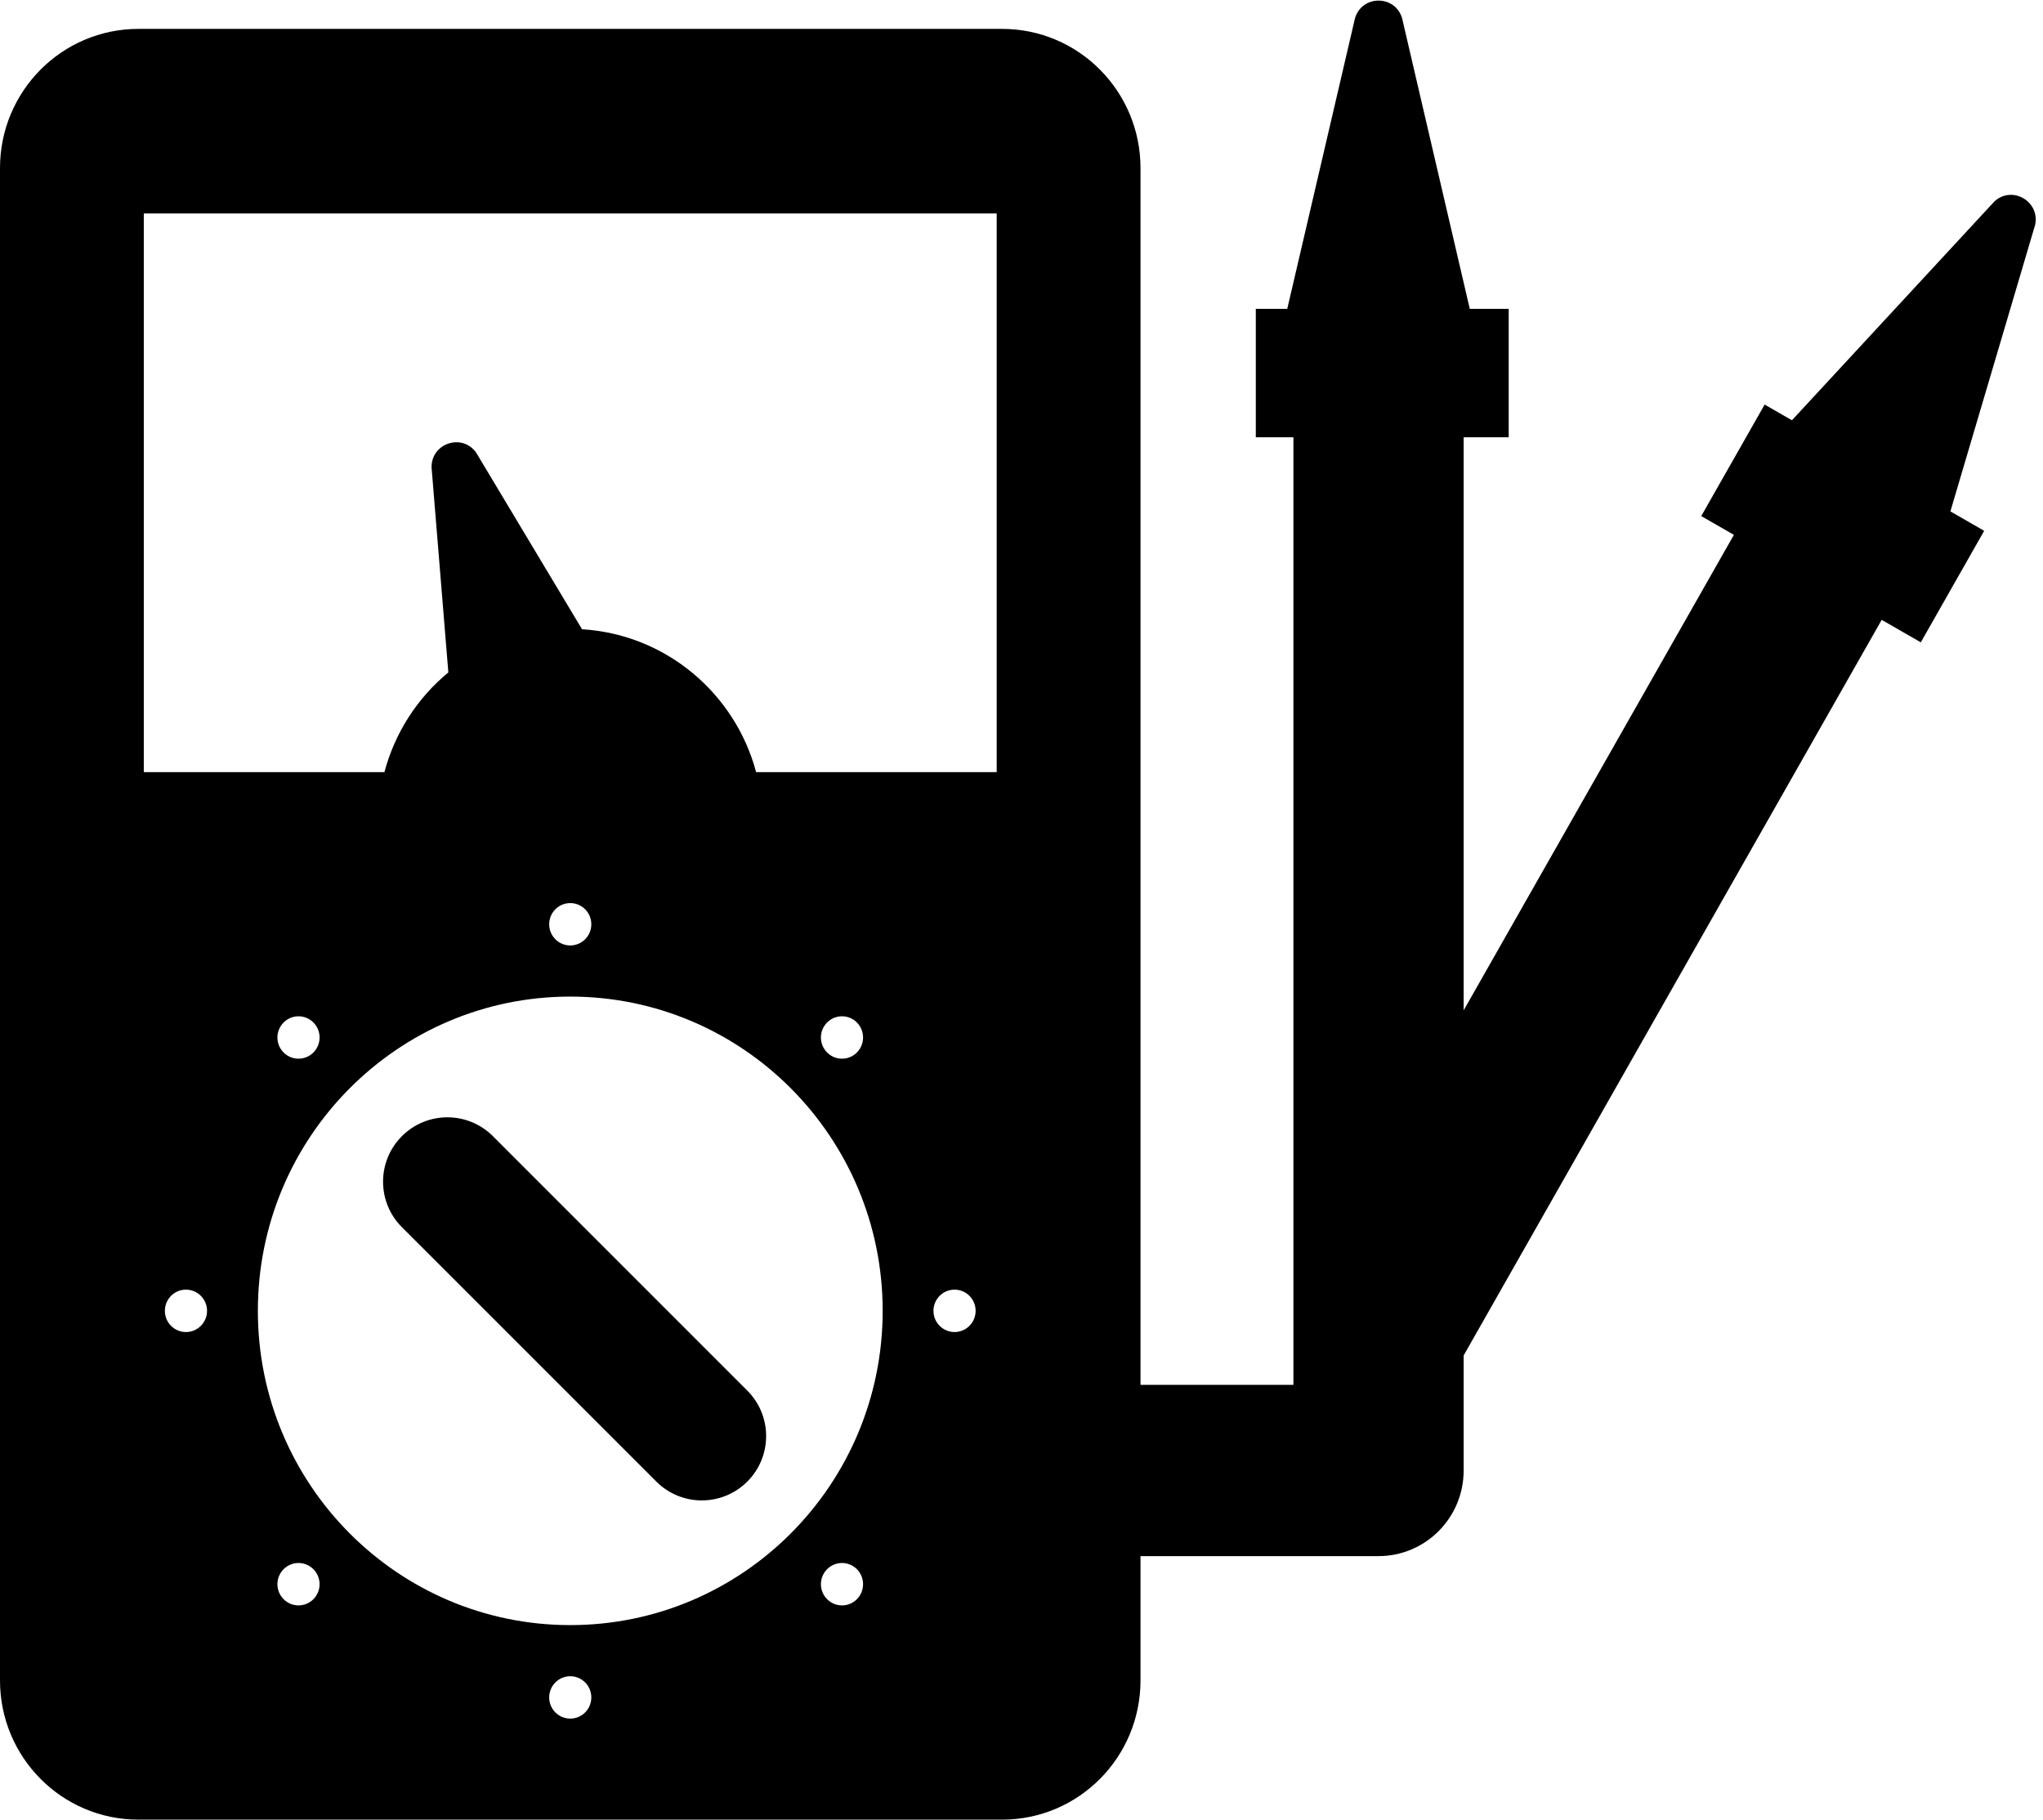 <svg width="64px" height="57px" viewBox="0 0 64 57" version="1.1" xmlns="http://www.w3.org/2000/svg" xmlns:xlink="http://www.w3.org/1999/xlink">
    <!-- Generator: Sketch 63.1 (92452) - https://sketch.com -->
    <title>Group 6</title>
    <desc>Created with Sketch.</desc>
    <g id="Page-1" stroke="none" stroke-width="1" fill="none" fill-rule="evenodd">
        <g id="Verheggen-Home" transform="translate(-949, -831)" fill="#000000">
            <g id="Group-6" transform="translate(949, 831)">
                <path d="M15.441,35.59 C14.653,34.803 13.377,34.803 12.59,35.59 C11.803,36.378 11.803,37.654 12.59,38.441 L20.56,46.41 C21.347,47.197 22.623,47.197 23.41,46.41 C24.197,45.623 24.197,44.347 23.41,43.56 L15.441,35.59 Z" id="Fill-4"></path>
                <path d="M31.223,24.187 L23.687,24.187 C23.026,21.715 20.858,19.871 18.233,19.711 L14.918,14.181 C14.482,13.564 13.515,13.878 13.519,14.635 L14.045,21.064 C13.082,21.856 12.374,22.943 12.042,24.187 L4.505,24.187 L4.505,6.686 L31.223,6.686 L31.223,24.187 Z M29.903,41.726 C29.538,41.726 29.242,41.429 29.242,41.062 C29.242,40.695 29.538,40.398 29.903,40.398 C30.267,40.398 30.563,40.695 30.563,41.062 C30.563,41.429 30.267,41.726 29.903,41.726 L29.903,41.726 Z M25.91,32.03 C26.168,31.77 26.586,31.77 26.844,32.03 C27.101,32.289 27.101,32.709 26.844,32.969 C26.586,33.228 26.168,33.228 25.91,32.969 C25.652,32.709 25.652,32.289 25.91,32.03 L25.91,32.03 Z M17.204,28.953 C17.204,28.586 17.5,28.289 17.864,28.289 C18.229,28.289 18.524,28.586 18.524,28.953 C18.524,29.319 18.229,29.616 17.864,29.616 C17.5,29.616 17.204,29.319 17.204,28.953 L17.204,28.953 Z M8.884,32.03 C9.142,31.77 9.56,31.77 9.818,32.03 C10.076,32.289 10.076,32.709 9.818,32.969 C9.56,33.228 9.142,33.228 8.884,32.969 C8.626,32.709 8.626,32.289 8.884,32.03 L8.884,32.03 Z M17.864,50.906 C12.459,50.906 8.078,46.499 8.078,41.062 C8.078,35.626 12.459,31.218 17.864,31.218 C23.269,31.218 27.651,35.626 27.651,41.062 C27.651,46.499 23.269,50.906 17.864,50.906 L17.864,50.906 Z M26.844,50.094 C26.586,50.354 26.168,50.354 25.91,50.094 C25.652,49.835 25.652,49.415 25.91,49.155 C26.168,48.896 26.586,48.896 26.844,49.155 C27.101,49.415 27.101,49.835 26.844,50.094 L26.844,50.094 Z M17.864,53.835 C17.5,53.835 17.204,53.538 17.204,53.172 C17.204,52.805 17.5,52.508 17.864,52.508 C18.229,52.508 18.524,52.805 18.524,53.172 C18.524,53.538 18.229,53.835 17.864,53.835 L17.864,53.835 Z M9.818,50.094 C9.56,50.354 9.142,50.354 8.884,50.094 C8.626,49.835 8.626,49.415 8.884,49.155 C9.142,48.896 9.56,48.896 9.818,49.155 C10.076,49.415 10.076,49.835 9.818,50.094 L9.818,50.094 Z M5.825,41.726 C5.46,41.726 5.165,41.429 5.165,41.062 C5.165,40.695 5.46,40.398 5.825,40.398 C6.19,40.398 6.486,40.695 6.486,41.062 C6.486,41.429 6.19,41.726 5.825,41.726 L5.825,41.726 Z M62.476,6.312 L56.135,13.165 L55.28,12.673 L53.294,16.166 L54.317,16.754 L45.851,31.649 L45.851,13.698 L47.262,13.698 L47.262,9.675 L46.043,9.675 L43.92,0.56 C43.692,-0.162 42.677,-0.162 42.45,0.56 L40.325,9.675 L39.34,9.675 L39.34,13.698 L40.518,13.698 L40.518,43.38 L35.728,43.38 L35.728,5.265 C35.728,2.857 33.788,0.905 31.393,0.905 L4.335,0.905 C1.941,0.905 0,2.857 0,5.265 L0,52.64 C0,55.048 1.941,57 4.335,57 L31.393,57 C33.788,57 35.728,55.048 35.728,52.64 L35.728,48.745 L43.184,48.745 C44.657,48.745 45.851,47.544 45.851,46.063 L45.851,42.459 L58.947,19.417 L60.172,20.121 L62.157,16.628 L61.099,16.019 L63.753,7.046 C63.912,6.305 63.03,5.799 62.476,6.312 L62.476,6.312 Z" id="Fill-1"></path>
            </g>
        </g>
    </g>
</svg>